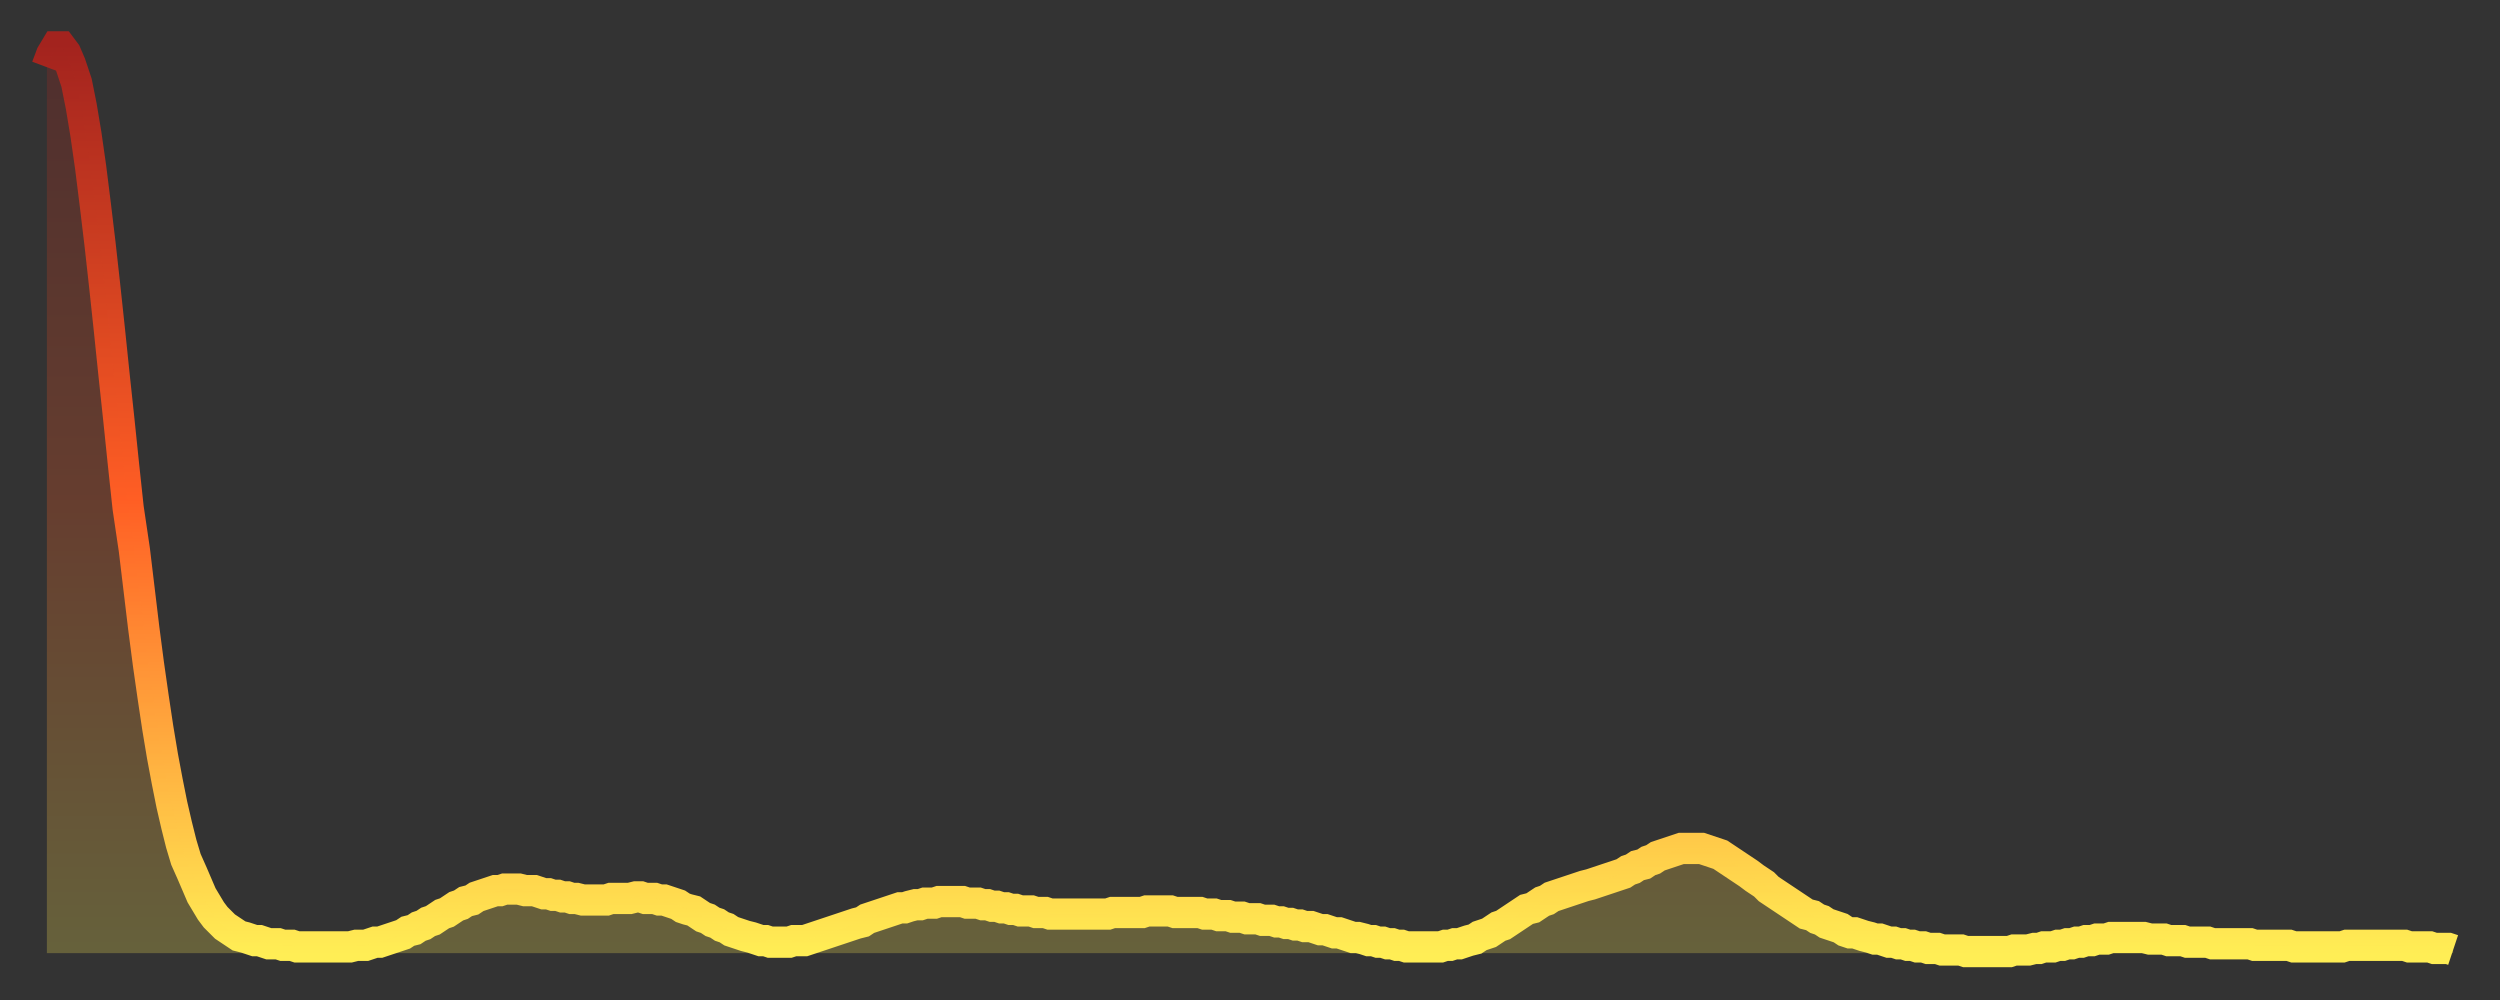 <?xml version="1.0" encoding="utf-8" ?>
<svg baseProfile="full" height="64" version="1.1" width="160" xmlns="http://www.w3.org/2000/svg" xmlns:ev="http://www.w3.org/2001/xml-events" xmlns:xlink="http://www.w3.org/1999/xlink"><rect width="100%" height="100%" fill="#333333" stroke="none"/><defs><linearGradient id="id34002" x1="0" x2="0" y1="0" y2="1"><stop offset="0%" stop-color="#a3231e" /><stop offset="50%" stop-color="#ff5e24" /><stop offset="100%" stop-color="#ffee55" /></linearGradient></defs><g transform="translate(3,3)"><g><path d="M 0.0 1.3 0.3 0.5 0.6 0.0 0.9 0.0 1.2 0.4 1.5 1.1 1.9 2.3 2.2 3.8 2.5 5.6 2.8 7.7 3.1 10.1 3.4 12.6 3.7 15.3 4.0 18.1 4.3 21.0 4.6 23.8 4.9 26.7 5.2 29.5 5.6 32.2 5.9 34.7 6.2 37.2 6.5 39.5 6.8 41.6 7.1 43.6 7.4 45.4 7.7 47.0 8.0 48.5 8.3 49.8 8.6 51.0 8.9 52.0 9.3 52.9 9.6 53.6 9.9 54.3 10.2 54.8 10.5 55.3 10.8 55.7 11.1 56.0 11.4 56.3 11.7 56.5 12.0 56.7 12.3 56.9 12.7 57.0 13.0 57.1 13.3 57.2 13.6 57.2 13.9 57.3 14.2 57.4 14.5 57.4 14.8 57.4 15.1 57.5 15.4 57.5 15.7 57.5 16.0 57.6 16.4 57.6 16.7 57.6 17.0 57.6 17.3 57.6 17.6 57.6 17.9 57.6 18.2 57.6 18.5 57.6 18.8 57.6 19.1 57.6 19.4 57.6 19.8 57.5 20.1 57.5 20.4 57.5 20.7 57.4 21.0 57.3 21.3 57.3 21.6 57.2 21.9 57.1 22.2 57.0 22.5 56.9 22.8 56.8 23.1 56.6 23.5 56.5 23.8 56.3 24.1 56.2 24.4 56.0 24.7 55.9 25.0 55.7 25.3 55.5 25.6 55.4 25.9 55.2 26.2 55.0 26.5 54.9 26.8 54.7 27.2 54.6 27.5 54.4 27.8 54.3 28.1 54.2 28.4 54.1 28.7 54.0 29.0 54.0 29.3 53.9 29.6 53.9 29.9 53.9 30.2 53.9 30.6 54.0 30.9 54.0 31.2 54.0 31.5 54.1 31.8 54.2 32.1 54.2 32.4 54.3 32.7 54.3 33.0 54.4 33.3 54.4 33.6 54.5 33.9 54.5 34.3 54.6 34.6 54.6 34.9 54.6 35.2 54.6 35.5 54.6 35.8 54.6 36.1 54.5 36.4 54.5 36.7 54.5 37.0 54.5 37.3 54.5 37.7 54.4 38.0 54.4 38.3 54.5 38.6 54.5 38.9 54.5 39.2 54.6 39.5 54.6 39.8 54.7 40.1 54.8 40.4 54.9 40.7 55.1 41.0 55.2 41.4 55.3 41.7 55.5 42.0 55.7 42.3 55.8 42.6 56.0 42.9 56.1 43.2 56.3 43.5 56.4 43.8 56.6 44.1 56.7 44.4 56.8 44.7 56.9 45.1 57.0 45.4 57.1 45.7 57.2 46.0 57.2 46.3 57.3 46.6 57.3 46.9 57.3 47.2 57.3 47.5 57.3 47.8 57.2 48.1 57.2 48.5 57.2 48.8 57.1 49.1 57.0 49.4 56.9 49.7 56.8 50.0 56.7 50.3 56.6 50.6 56.5 50.9 56.4 51.2 56.3 51.5 56.2 51.8 56.1 52.2 56.0 52.5 55.8 52.8 55.7 53.1 55.6 53.4 55.5 53.7 55.4 54.0 55.3 54.3 55.2 54.6 55.1 54.9 55.1 55.2 55.0 55.6 54.9 55.9 54.9 56.2 54.8 56.5 54.8 56.8 54.8 57.1 54.7 57.4 54.7 57.7 54.7 58.0 54.7 58.3 54.7 58.6 54.7 58.9 54.8 59.3 54.8 59.6 54.8 59.9 54.9 60.2 54.9 60.5 55.0 60.8 55.0 61.1 55.1 61.4 55.1 61.7 55.2 62.0 55.2 62.3 55.3 62.6 55.3 63.0 55.3 63.3 55.4 63.6 55.4 63.9 55.4 64.2 55.5 64.5 55.5 64.8 55.5 65.1 55.5 65.4 55.5 65.7 55.5 66.0 55.5 66.4 55.5 66.7 55.5 67.0 55.5 67.3 55.5 67.6 55.5 67.9 55.5 68.2 55.4 68.5 55.4 68.8 55.4 69.1 55.4 69.4 55.4 69.7 55.4 70.1 55.4 70.4 55.3 70.7 55.3 71.0 55.3 71.3 55.3 71.6 55.3 71.9 55.3 72.2 55.4 72.5 55.4 72.8 55.4 73.1 55.4 73.5 55.4 73.8 55.4 74.1 55.5 74.4 55.5 74.7 55.5 75.0 55.6 75.3 55.6 75.6 55.6 75.9 55.7 76.2 55.7 76.5 55.7 76.8 55.8 77.2 55.8 77.5 55.8 77.8 55.9 78.1 55.9 78.4 55.9 78.7 56.0 79.0 56.0 79.3 56.1 79.6 56.1 79.9 56.2 80.2 56.2 80.5 56.3 80.9 56.3 81.2 56.4 81.5 56.5 81.8 56.5 82.1 56.6 82.4 56.7 82.7 56.7 83.0 56.8 83.3 56.9 83.6 57.0 83.9 57.0 84.3 57.1 84.6 57.2 84.9 57.2 85.2 57.3 85.5 57.3 85.8 57.4 86.1 57.4 86.4 57.5 86.7 57.5 87.0 57.6 87.3 57.6 87.6 57.6 88.0 57.6 88.3 57.6 88.6 57.6 88.9 57.6 89.2 57.6 89.5 57.5 89.8 57.5 90.1 57.4 90.4 57.4 90.7 57.3 91.0 57.2 91.4 57.1 91.7 56.9 92.0 56.8 92.3 56.7 92.6 56.5 92.9 56.3 93.2 56.2 93.5 56.0 93.8 55.8 94.1 55.6 94.4 55.4 94.7 55.2 95.1 55.1 95.4 54.9 95.7 54.7 96.0 54.6 96.3 54.4 96.6 54.3 96.9 54.2 97.2 54.1 97.5 54.0 97.8 53.9 98.1 53.8 98.4 53.7 98.8 53.6 99.1 53.5 99.4 53.4 99.7 53.3 100.0 53.2 100.3 53.1 100.6 53.0 100.9 52.9 101.2 52.7 101.5 52.6 101.8 52.4 102.2 52.3 102.5 52.1 102.8 52.0 103.1 51.8 103.4 51.7 103.7 51.6 104.0 51.5 104.3 51.4 104.6 51.3 104.9 51.3 105.2 51.3 105.5 51.3 105.9 51.3 106.2 51.4 106.5 51.5 106.8 51.6 107.1 51.7 107.4 51.9 107.7 52.1 108.0 52.3 108.3 52.5 108.6 52.7 108.9 52.9 109.3 53.2 109.6 53.4 109.9 53.6 110.2 53.9 110.5 54.1 110.8 54.3 111.1 54.5 111.4 54.7 111.7 54.9 112.0 55.1 112.3 55.3 112.6 55.5 113.0 55.6 113.3 55.8 113.6 55.9 113.9 56.1 114.2 56.2 114.5 56.3 114.8 56.4 115.1 56.6 115.4 56.7 115.7 56.7 116.0 56.8 116.3 56.9 116.7 57.0 117.0 57.1 117.3 57.1 117.6 57.2 117.9 57.3 118.2 57.3 118.5 57.4 118.8 57.4 119.1 57.5 119.4 57.5 119.7 57.6 120.1 57.6 120.4 57.7 120.7 57.7 121.0 57.7 121.3 57.8 121.6 57.8 121.9 57.8 122.2 57.8 122.5 57.8 122.8 57.9 123.1 57.9 123.4 57.9 123.8 57.9 124.1 57.9 124.4 57.9 124.7 57.9 125.0 57.9 125.3 57.9 125.6 57.9 125.9 57.8 126.2 57.8 126.5 57.8 126.8 57.8 127.2 57.7 127.5 57.7 127.8 57.6 128.1 57.6 128.4 57.6 128.7 57.5 129.0 57.5 129.3 57.4 129.6 57.4 129.9 57.3 130.2 57.3 130.5 57.2 130.9 57.2 131.2 57.1 131.5 57.1 131.8 57.1 132.1 57.0 132.4 57.0 132.7 57.0 133.0 57.0 133.3 57.0 133.6 57.0 133.9 57.0 134.2 57.0 134.6 57.1 134.9 57.1 135.2 57.1 135.5 57.1 135.8 57.2 136.1 57.2 136.4 57.2 136.7 57.2 137.0 57.3 137.3 57.3 137.6 57.3 138.0 57.3 138.3 57.3 138.6 57.4 138.9 57.4 139.2 57.4 139.5 57.4 139.8 57.4 140.1 57.4 140.4 57.4 140.7 57.4 141.0 57.4 141.3 57.5 141.7 57.5 142.0 57.5 142.3 57.5 142.6 57.5 142.9 57.5 143.2 57.5 143.5 57.5 143.8 57.6 144.1 57.6 144.4 57.6 144.7 57.6 145.1 57.6 145.4 57.6 145.7 57.6 146.0 57.6 146.3 57.6 146.6 57.6 146.9 57.6 147.2 57.5 147.5 57.5 147.8 57.5 148.1 57.5 148.4 57.5 148.8 57.5 149.1 57.5 149.4 57.5 149.7 57.5 150.0 57.5 150.3 57.5 150.6 57.5 150.9 57.5 151.2 57.6 151.5 57.6 151.8 57.6 152.1 57.6 152.5 57.6 152.8 57.7 153.1 57.7 153.4 57.7 153.7 57.7 154.0 57.8" fill="none" id="graph-curve" opacity="1" stroke="url(#id34002)" stroke-width="2" /><path d="M 0 58 L 0.0 1.3 0.3 0.5 0.6 0.0 0.9 0.0 1.2 0.4 1.5 1.1 1.9 2.3 2.2 3.8 2.5 5.6 2.8 7.7 3.1 10.1 3.4 12.6 3.7 15.3 4.0 18.1 4.3 21.0 4.6 23.8 4.9 26.7 5.2 29.5 5.6 32.2 5.9 34.7 6.2 37.2 6.5 39.5 6.8 41.6 7.1 43.6 7.4 45.4 7.7 47.0 8.0 48.5 8.3 49.8 8.6 51.0 8.9 52.0 9.3 52.9 9.6 53.6 9.9 54.3 10.2 54.8 10.5 55.3 10.8 55.7 11.1 56.0 11.4 56.3 11.7 56.5 12.0 56.7 12.3 56.9 12.7 57.0 13.0 57.1 13.3 57.2 13.6 57.2 13.9 57.3 14.2 57.4 14.5 57.4 14.8 57.4 15.1 57.5 15.4 57.5 15.7 57.5 16.0 57.6 16.4 57.6 16.7 57.6 17.0 57.6 17.3 57.6 17.6 57.6 17.9 57.6 18.2 57.6 18.5 57.6 18.8 57.6 19.1 57.6 19.4 57.6 19.8 57.5 20.1 57.5 20.4 57.5 20.7 57.4 21.0 57.3 21.3 57.3 21.6 57.2 21.9 57.1 22.2 57.0 22.5 56.9 22.8 56.8 23.1 56.6 23.5 56.5 23.8 56.3 24.1 56.2 24.4 56.0 24.7 55.9 25.0 55.7 25.3 55.5 25.6 55.4 25.9 55.2 26.2 55.0 26.5 54.9 26.8 54.7 27.2 54.6 27.5 54.4 27.8 54.3 28.1 54.2 28.4 54.1 28.7 54.0 29.0 54.0 29.3 53.9 29.6 53.9 29.9 53.9 30.2 53.9 30.6 54.0 30.9 54.0 31.2 54.0 31.5 54.1 31.8 54.2 32.1 54.2 32.4 54.3 32.7 54.3 33.0 54.4 33.3 54.4 33.6 54.5 33.9 54.5 34.3 54.6 34.6 54.6 34.9 54.6 35.2 54.6 35.5 54.6 35.8 54.6 36.1 54.5 36.4 54.5 36.7 54.5 37.0 54.5 37.3 54.5 37.7 54.4 38.0 54.4 38.3 54.5 38.6 54.5 38.9 54.5 39.2 54.6 39.5 54.6 39.8 54.7 40.1 54.8 40.4 54.9 40.7 55.1 41.0 55.2 41.4 55.3 41.7 55.5 42.0 55.7 42.3 55.8 42.6 56.0 42.9 56.1 43.2 56.3 43.5 56.4 43.8 56.6 44.1 56.7 44.4 56.8 44.7 56.9 45.1 57.0 45.4 57.1 45.7 57.2 46.0 57.2 46.3 57.3 46.6 57.3 46.9 57.3 47.2 57.3 47.5 57.3 47.8 57.2 48.1 57.2 48.5 57.2 48.8 57.1 49.1 57.0 49.4 56.9 49.7 56.8 50.0 56.7 50.3 56.6 50.6 56.5 50.9 56.4 51.2 56.3 51.5 56.2 51.8 56.1 52.2 56.0 52.5 55.8 52.8 55.7 53.1 55.6 53.4 55.5 53.7 55.4 54.0 55.3 54.3 55.2 54.6 55.1 54.9 55.1 55.2 55.0 55.6 54.9 55.9 54.9 56.2 54.8 56.5 54.8 56.8 54.8 57.1 54.7 57.4 54.7 57.7 54.7 58.0 54.7 58.3 54.7 58.6 54.7 58.9 54.8 59.3 54.8 59.6 54.8 59.9 54.9 60.2 54.9 60.5 55.0 60.8 55.0 61.1 55.1 61.4 55.1 61.7 55.2 62.0 55.2 62.3 55.3 62.6 55.3 63.0 55.3 63.3 55.4 63.6 55.4 63.9 55.4 64.2 55.5 64.5 55.5 64.8 55.5 65.1 55.5 65.4 55.5 65.7 55.5 66.0 55.5 66.4 55.5 66.7 55.5 67.0 55.5 67.3 55.5 67.6 55.5 67.9 55.5 68.2 55.4 68.5 55.4 68.8 55.4 69.1 55.4 69.4 55.4 69.7 55.4 70.1 55.4 70.4 55.3 70.7 55.3 71.0 55.3 71.3 55.3 71.6 55.3 71.9 55.3 72.2 55.4 72.5 55.4 72.8 55.4 73.1 55.4 73.5 55.4 73.8 55.4 74.1 55.5 74.4 55.5 74.7 55.5 75.0 55.6 75.3 55.6 75.6 55.6 75.9 55.7 76.2 55.7 76.5 55.7 76.8 55.8 77.2 55.8 77.5 55.8 77.8 55.9 78.1 55.9 78.4 55.9 78.7 56.0 79.0 56.0 79.3 56.1 79.6 56.1 79.9 56.2 80.2 56.2 80.5 56.3 80.9 56.3 81.2 56.4 81.5 56.5 81.8 56.5 82.1 56.6 82.4 56.7 82.7 56.7 83.0 56.8 83.3 56.9 83.6 57.0 83.9 57.0 84.3 57.1 84.6 57.2 84.9 57.2 85.2 57.3 85.5 57.3 85.8 57.4 86.1 57.4 86.4 57.5 86.7 57.5 87.0 57.6 87.3 57.6 87.6 57.6 88.0 57.6 88.3 57.6 88.6 57.6 88.9 57.6 89.2 57.6 89.5 57.5 89.8 57.5 90.1 57.4 90.4 57.4 90.7 57.3 91.0 57.2 91.4 57.1 91.7 56.9 92.0 56.8 92.3 56.7 92.6 56.5 92.9 56.3 93.2 56.2 93.5 56.0 93.8 55.8 94.1 55.6 94.4 55.4 94.7 55.2 95.1 55.1 95.4 54.9 95.7 54.7 96.0 54.6 96.3 54.4 96.6 54.3 96.9 54.2 97.2 54.1 97.5 54.0 97.8 53.9 98.1 53.8 98.4 53.7 98.8 53.6 99.1 53.5 99.4 53.4 99.7 53.3 100.0 53.2 100.3 53.1 100.6 53.0 100.9 52.9 101.2 52.7 101.5 52.6 101.8 52.4 102.2 52.3 102.5 52.1 102.8 52.0 103.1 51.8 103.4 51.7 103.7 51.6 104.0 51.5 104.3 51.4 104.6 51.3 104.9 51.3 105.2 51.3 105.5 51.3 105.9 51.3 106.2 51.4 106.5 51.5 106.8 51.6 107.1 51.7 107.4 51.9 107.7 52.1 108.0 52.3 108.3 52.5 108.6 52.7 108.9 52.9 109.3 53.2 109.6 53.4 109.9 53.6 110.2 53.9 110.5 54.1 110.8 54.3 111.1 54.5 111.4 54.7 111.7 54.9 112.0 55.1 112.3 55.3 112.6 55.5 113.0 55.6 113.3 55.8 113.6 55.9 113.9 56.1 114.2 56.2 114.5 56.3 114.8 56.4 115.1 56.6 115.4 56.7 115.7 56.7 116.0 56.8 116.3 56.9 116.7 57.0 117.0 57.1 117.3 57.1 117.6 57.2 117.9 57.3 118.2 57.3 118.5 57.4 118.8 57.4 119.1 57.5 119.4 57.5 119.7 57.6 120.1 57.6 120.4 57.7 120.7 57.7 121.0 57.7 121.3 57.8 121.6 57.8 121.9 57.8 122.2 57.8 122.5 57.8 122.8 57.9 123.1 57.9 123.4 57.9 123.8 57.9 124.1 57.9 124.4 57.9 124.7 57.9 125.0 57.9 125.3 57.9 125.6 57.9 125.9 57.8 126.2 57.8 126.5 57.8 126.8 57.8 127.2 57.7 127.5 57.7 127.8 57.6 128.1 57.6 128.4 57.6 128.7 57.5 129.0 57.5 129.3 57.4 129.6 57.4 129.9 57.3 130.2 57.3 130.5 57.2 130.9 57.2 131.2 57.1 131.5 57.1 131.8 57.1 132.1 57.0 132.4 57.0 132.7 57.0 133.0 57.0 133.3 57.0 133.6 57.0 133.9 57.0 134.2 57.0 134.6 57.1 134.9 57.1 135.2 57.1 135.5 57.1 135.8 57.2 136.1 57.2 136.4 57.2 136.7 57.2 137.0 57.3 137.3 57.3 137.6 57.3 138.0 57.3 138.3 57.3 138.6 57.4 138.9 57.4 139.2 57.4 139.5 57.4 139.8 57.4 140.1 57.4 140.4 57.4 140.7 57.4 141.0 57.4 141.3 57.5 141.7 57.5 142.0 57.5 142.3 57.5 142.6 57.5 142.9 57.5 143.2 57.5 143.5 57.5 143.8 57.6 144.1 57.6 144.4 57.6 144.7 57.6 145.1 57.6 145.4 57.6 145.7 57.6 146.0 57.6 146.3 57.6 146.6 57.6 146.9 57.6 147.2 57.5 147.5 57.5 147.8 57.5 148.1 57.5 148.4 57.5 148.8 57.5 149.1 57.5 149.4 57.5 149.7 57.5 150.0 57.5 150.3 57.5 150.6 57.5 150.9 57.5 151.2 57.6 151.5 57.6 151.8 57.6 152.1 57.6 152.5 57.6 152.8 57.7 153.1 57.7 153.4 57.7 153.7 57.7 154.0 57.8 154 58" fill="url(#id34002)" fill-opacity=".25" id="graph-shadow" /></g></g></svg>